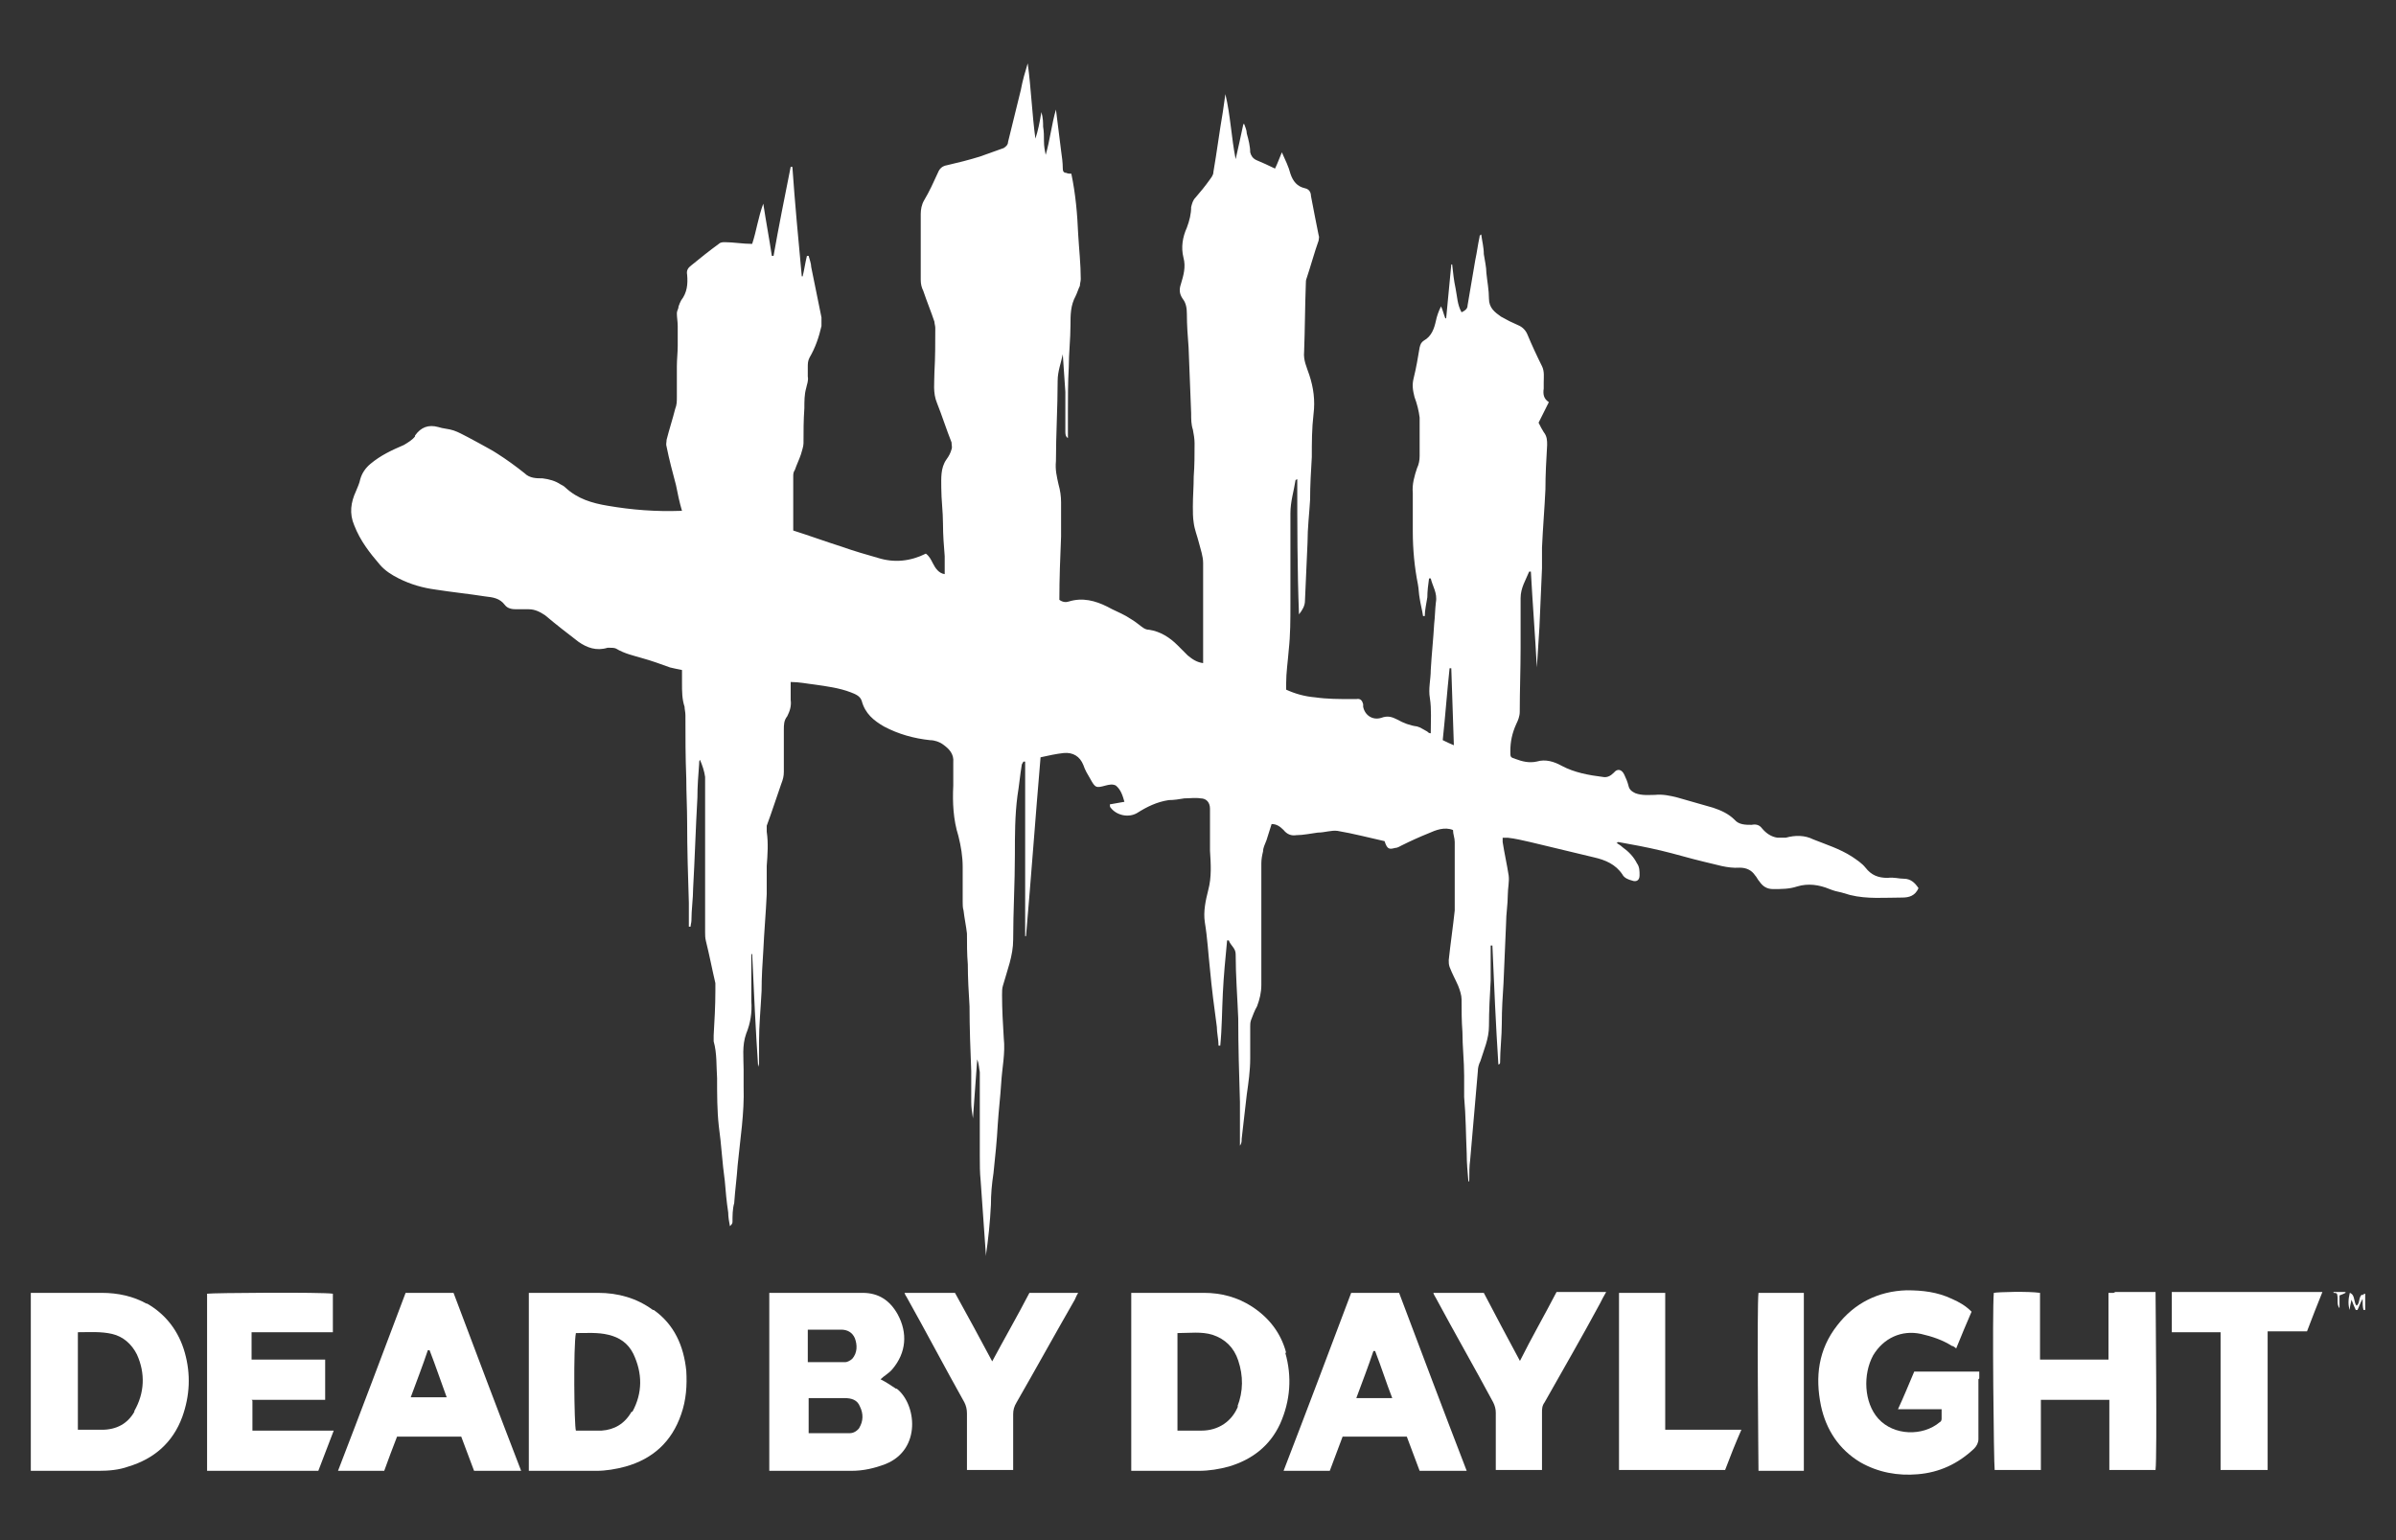 <?xml version="1.0" encoding="UTF-8"?>
<svg xmlns="http://www.w3.org/2000/svg" version="1.1" viewBox="0 0 280 180">
  <rect x="0" y="0" width="280" height="180" fill="#333333" stroke="none"/>
  <defs>
    <style>
      .cls-1 {
        fill: #fff;
      }
    </style>
  </defs>
  <!-- Generator: Adobe Illustrator 28.7.1, SVG Export Plug-In . SVG Version: 1.2.0 Build 142)  -->
  <g>
    <g id="Capa_1">
      <g>
        <path class="cls-1" d="M216.2,104.6c2,.5,4.1.3,6.1.3.8,0,1.5-.2,1.9-1.1-.4-.6-.9-1.1-1.7-1.1-.6,0-1.2-.2-1.9-.1-1.1,0-1.9-.3-2.6-1.2-.4-.5-1-.9-1.6-1.3-1.4-.9-3-1.4-4.5-2-1-.5-2.1-.5-3.2-.2-.3,0-.6,0-1,0-.7-.1-1.3-.5-1.8-1.1-.3-.4-.7-.5-1.2-.4-.7,0-1.5,0-2-.6-.7-.7-1.6-1.1-2.5-1.4-1.4-.4-2.8-.8-4.2-1.2-.8-.2-1.7-.4-2.6-.3-.7,0-1.5.1-2.3-.2-.4-.2-.7-.4-.8-.9-.1-.4-.3-.9-.5-1.3-.3-.6-.8-.7-1.2-.2-.4.4-.8.6-1.3.5-1.6-.2-3.3-.5-4.8-1.3-.9-.5-1.9-.8-2.9-.5-.9.2-1.7,0-2.5-.3-.6-.2-.6-.2-.6-.9,0-1.1.2-2.1.7-3.2.2-.4.4-.9.4-1.4,0-2.5.1-5,.1-7.5,0-1.9,0-3.9,0-5.8,0-1.2.6-2.1,1-3.1,0,0,.1,0,.2,0,.2,3.7.5,7.5.7,11.2.1-1.6.2-3.2.3-4.7.1-2.3.2-4.6.3-6.9,0-.8,0-1.6,0-2.4.1-2.3.3-4.6.4-6.8,0-1.7.1-3.5.2-5.2,0-.5,0-1-.4-1.5-.2-.3-.4-.7-.6-1.1.4-.8.8-1.6,1.2-2.4-.6-.4-.7-.9-.6-1.6,0-.2,0-.5,0-.7,0-.6.1-1.3-.2-1.9-.6-1.2-1.2-2.5-1.7-3.7-.2-.5-.6-.9-1.1-1.1-.7-.3-1.3-.6-2-1-.7-.5-1.4-1-1.4-2.1,0-1-.2-2-.3-3,0-.7-.2-1.5-.3-2.2,0-.8-.2-1.5-.3-2.3-.2.1-.2.2-.2.3-.2.9-.3,1.8-.5,2.7-.3,1.8-.6,3.5-.9,5.3,0,.4-.3.6-.7.8-.5-.9-.5-1.8-.7-2.8-.2-.9-.3-1.9-.4-2.8,0,0,0,0-.1,0-.2,2.1-.4,4.2-.6,6.3,0,0,0,0-.1,0-.2-.5-.3-1-.5-1.4-.3.6-.5,1.2-.6,1.7-.2.9-.5,1.8-1.4,2.3-.3.2-.4.4-.5.8-.2,1.2-.4,2.4-.7,3.6-.2.8-.1,1.4.1,2.2.3.8.5,1.6.6,2.4,0,1.5,0,3,0,4.5,0,.5-.1,1-.3,1.4-.3.9-.6,1.9-.5,2.9,0,1.5,0,3,0,4.5,0,2.1.2,4.2.6,6.2.1.5.1,1.1.2,1.6.1.7.3,1.4.4,2.1,0,0,.1,0,.2,0,0-.7.2-1.5.3-2.2,0-.7.1-1.5.2-2.2,0,0,.1,0,.2,0,.2.9.8,1.7.6,2.8-.1.8-.1,1.7-.2,2.5-.1,1.8-.3,3.6-.4,5.4,0,1.1-.3,2.2-.1,3.3.2,1.3.1,2.6.1,4.1-.2,0-.3-.1-.4-.2-.4-.2-.8-.5-1.2-.6-.8-.1-1.6-.4-2.3-.8-.6-.3-1.1-.5-1.9-.2-1,.3-1.9-.3-2.1-1.3,0-.1,0-.2,0-.3-.1-.4-.3-.7-.8-.6-.2,0-.4,0-.6,0-1.4,0-2.8,0-4.2-.2-1.2-.1-2.3-.4-3.4-.9,0-.2,0-.5,0-.7,0-1.3.2-2.6.3-3.9.2-1.8.2-3.6.2-5.5,0-3.5,0-7,0-10.5,0-1.4.4-2.6.6-3.9,0,0,0,0,.2-.1,0,5.3,0,10.6.2,15.8.4-.5.7-1,.7-1.6.1-2.3.2-4.5.3-6.8,0-1.7.2-3.3.3-5,0-1.7.1-3.3.2-5,0-1.7,0-3.3.2-5,.2-1.6,0-3.1-.5-4.6-.3-.9-.7-1.7-.6-2.7.1-2.6.1-5.3.2-7.9,0-.2,0-.5.1-.7.5-1.5.9-3,1.4-4.4,0-.2.1-.4,0-.6-.3-1.5-.6-3-.9-4.6,0-.4-.2-.8-.7-.9-.9-.2-1.4-.8-1.7-1.7-.2-.8-.6-1.6-1-2.5-.3.7-.5,1.3-.8,1.9-.8-.4-1.5-.7-2.2-1-.4-.2-.6-.5-.7-.9,0-.7-.2-1.5-.4-2.2,0-.4-.2-.8-.3-1.1,0,0,0,0-.1,0-.3,1.4-.6,2.8-.9,4.1-.5-2.5-.6-5.1-1.2-7.6-.1.7-.2,1.4-.3,2.1-.4,2.3-.7,4.7-1.1,7,0,.4-.3.7-.5,1-.5.7-1,1.3-1.6,2-.3.3-.4.7-.5,1.1,0,.8-.2,1.6-.5,2.4-.5,1.1-.7,2.3-.4,3.5.3,1.1,0,2.1-.3,3.1-.2.6-.2,1.1.2,1.7.4.5.5,1.1.5,1.8,0,1.3.1,2.6.2,3.9.1,2.6.2,5.1.3,7.7,0,.7,0,1.3.2,1.9.1.5.2,1.1.2,1.6,0,1.3,0,2.6-.1,3.9,0,1.2-.1,2.3-.1,3.5,0,.6,0,1.3.1,1.9.1.8.4,1.5.6,2.3.2.8.5,1.6.5,2.4,0,3.7,0,7.5,0,11.2,0,.2,0,.3,0,.5-.7-.1-1.2-.4-1.8-.9-.4-.4-.8-.8-1.2-1.2-.9-.9-2-1.6-3.3-1.8-.5,0-.8-.3-1.2-.6-.5-.4-1-.7-1.5-1-.7-.4-1.5-.7-2.2-1.1-1.4-.7-2.9-1.1-4.5-.6-.3.1-.7.1-1.1-.2,0-2.5.1-5,.2-7.4,0-1.3,0-2.7,0-4,0-.7-.1-1.4-.3-2.1-.2-.9-.4-1.7-.3-2.7,0-3.1.2-6.3.2-9.4,0-1.1.4-2.1.6-3.1.1,1.5.2,2.9.3,4.4,0,1.5,0,3.1,0,4.6,0,.3,0,.6.3.8,0-1,0-2.1,0-3.1,0-1.7,0-3.4.1-5.2,0-1.6.2-3.3.2-4.9,0-1.2,0-2.3.6-3.4.2-.4.3-.8.5-1.2,0-.3.1-.5.1-.8,0-1.7-.2-3.5-.3-5.2-.1-2.4-.3-4.7-.8-7.1-.2,0-.4,0-.6-.1-.3,0-.4-.2-.4-.5,0-.7-.1-1.4-.2-2.1-.2-1.6-.4-3.2-.6-4.8-.5,1.7-.7,3.6-1.2,5.3-.1-.5-.2-1-.2-1.6,0-.6,0-1.1-.1-1.7,0-.5,0-1-.2-1.7-.2,1.2-.4,2.2-.7,3.1-.4-2.9-.5-5.9-.9-8.8-.3,1-.6,2-.8,3.1-.5,2-1,4.1-1.5,6.1,0,.3-.2.5-.5.7-.9.3-1.9.7-2.8,1-1.3.4-2.5.7-3.8,1-.6.1-.9.4-1.1.9-.5,1.1-1,2.2-1.6,3.2-.3.5-.4,1.1-.4,1.6,0,1.3,0,2.6,0,3.9,0,1.3,0,2.5,0,3.8,0,.5.1.9.3,1.3.4,1.2.9,2.4,1.3,3.6,0,.2.1.5.1.7,0,1.7,0,3.5-.1,5.2,0,1.2-.2,2.4.3,3.6.6,1.5,1.1,3.1,1.7,4.6,0,.3.1.6,0,.8-.1.4-.3.8-.6,1.2-.7,1-.6,2.2-.6,3.3,0,1.4.2,2.8.2,4.2,0,1.3.1,2.6.2,3.8,0,.7,0,1.3,0,2.1-.7-.1-1.1-.7-1.4-1.3-.2-.4-.4-.8-.8-1.1-1.8.9-3.7,1.1-5.6.5-1.4-.4-2.8-.8-4.2-1.3-1.9-.6-3.8-1.3-5.7-1.9,0-2.1,0-4.2,0-6.3,0-.3,0-.5.2-.8.2-.6.5-1.2.7-1.8.1-.4.3-.9.3-1.3,0-1.4,0-2.7.1-4.1,0-.8,0-1.6.2-2.3.1-.5.3-.9.2-1.4,0-.4,0-.8,0-1.1,0-.4,0-.7.2-1.1.7-1.2,1.1-2.4,1.4-3.7,0-.3,0-.7,0-1-.4-2-.8-3.9-1.2-5.9,0-.4-.2-.9-.3-1.3,0,0-.1,0-.2,0-.2.8-.3,1.6-.5,2.4,0,0,0,0-.1,0-.4-4.3-.8-8.5-1.1-12.8,0,0-.1,0-.2,0-.7,3.5-1.4,7-2,10.4,0,0-.1,0-.2,0-.3-2-.7-4.1-1-6.1-.6,1.6-.8,3.2-1.3,4.7-1.1,0-2.2-.2-3.2-.2-.2,0-.5,0-.7.2-1.1.8-2.1,1.6-3.2,2.5-.4.3-.6.6-.5,1.1.1,1.1,0,2.1-.7,3-.1.2-.2.4-.3.7,0,.3-.2.5-.2.8,0,.5.1,1,.1,1.5,0,.8,0,1.5,0,2.3,0,.8-.1,1.6-.1,2.4,0,1.2,0,2.4,0,3.6,0,.5,0,.9-.2,1.4-.3,1.2-.7,2.4-1,3.6,0,.3-.1.5,0,.8.3,1.5.7,3,1.1,4.5.2,1,.4,2,.7,3-.1,0-.2,0-.2,0-2.8.1-5.6-.1-8.5-.6-1.8-.3-3.5-.8-4.9-2.1-.2-.2-.4-.3-.6-.4-.6-.4-1.3-.6-2.1-.7-.7,0-1.5,0-2.1-.6-1-.8-2.1-1.6-3.2-2.3-.6-.4-1.4-.8-2.1-1.2-.4-.2-.9-.5-1.3-.7-.6-.3-1.1-.6-1.7-.8-.6-.2-1.2-.2-1.8-.4-1.1-.3-2,0-2.7,1,0,0,0,0,0,.1-.3.4-.8.7-1.3,1-1.4.6-2.7,1.2-3.9,2.2-.6.5-1,1.1-1.2,1.8-.1.5-.3.9-.5,1.4-.6,1.3-.8,2.6-.2,4,.7,1.8,1.8,3.2,3,4.6.6.7,1.4,1.2,2.2,1.6,1.4.7,2.8,1.1,4.3,1.3,1.9.3,3.9.5,5.8.8.9.1,1.7.2,2.3,1,.3.4.8.5,1.3.5.5,0,1,0,1.5,0,.7,0,1.3.3,1.9.7,1.3,1.1,2.6,2.1,3.9,3.1,1,.7,2.1,1.1,3.4.7.1,0,.2,0,.3,0,.2,0,.5,0,.7.1,1,.6,2,.8,3,1.1,1.1.3,2.2.7,3.3,1.1.4.1.9.2,1.4.3,0,.5,0,1,0,1.5,0,1,0,1.9.3,2.8,0,.3.1.6.1,1,0,2.5,0,4.9.1,7.4,0,1.7.1,3.4.1,5.1,0,3.1.1,6.3.2,9.4,0,.9,0,1.9,0,2.8,0,0,.1,0,.2,0,0-.2.1-.5.1-.7,0-1.3.2-2.6.2-3.8.2-3.5.3-7.1.5-10.6,0-1.3.1-2.6.2-3.9,0-.2,0-.4.1-.5.3.7.5,1.3.6,2,0,2,0,4,0,6,0,3.3,0,6.6,0,9.9,0,.8,0,1.5,0,2.3,0,.3,0,.6.1,1,.4,1.6.7,3.2,1.1,4.9,0,.3,0,.6,0,.9,0,1.7-.1,3.5-.2,5.2,0,.2,0,.5,0,.7.4,1.4.3,2.9.4,4.3,0,1.9,0,3.8.2,5.6.3,2.1.4,4.3.7,6.4.1,1.2.2,2.4.4,3.7,0,.5.1,1.1.2,1.6.2-.2.3-.3.3-.5,0-.7,0-1.5.2-2.2.1-1.5.3-2.9.4-4.4.3-3.1.8-6.1.7-9.2,0-.7,0-1.4,0-2,0-1.4-.2-2.8.3-4.2.5-1.2.7-2.5.6-3.8,0-1.6,0-3.2,0-4.8,0-.2,0-.5,0-.7h.1c.2,4.4.4,8.8.7,13.2,0-.1.1-.3.1-.4,0-.8,0-1.7,0-2.5,0-2,.2-4,.3-6,0-1.6.1-3.2.2-4.7.1-2.2.3-4.4.4-6.6,0-1.1,0-2.2,0-3.3.1-1.3.2-2.7,0-4,0-.2,0-.5,0-.7.6-1.6,1.1-3.2,1.7-4.9.2-.5.3-.9.3-1.4,0-1.6,0-3.3,0-4.9,0-.6,0-1.1.4-1.6.3-.6.5-1.2.4-1.9,0-.7,0-1.4,0-2.1,1,0,1.9.2,2.8.3,1.4.2,2.9.4,4.2.9.5.2,1.1.4,1.3,1,.4,1.5,1.4,2.3,2.6,3,1.7.9,3.5,1.4,5.4,1.6.5,0,1.1.2,1.5.5.7.5,1.3,1.1,1.2,2.1,0,.9,0,1.8,0,2.7-.1,2,0,4,.6,5.9.3,1.2.5,2.4.5,3.6,0,1.4,0,2.7,0,4.1,0,.3,0,.7.1,1,.1.9.3,1.8.4,2.7,0,1.2,0,2.4.1,3.6,0,1.6.1,3.3.2,4.9,0,2.5.1,5.1.2,7.6,0,1.2,0,2.4,0,3.6,0,.6.1,1.3.2,1.9,0,0,0,0,0,0l.5-6.9c.2.5.2,1,.3,1.5,0,3.2,0,6.5,0,9.8,0,1,0,1.9.1,2.9.2,2.8.4,5.7.6,8.5,0,.1,0,.2,0,.3.3-2,.5-4,.6-6,0-1.2.1-2.4.3-3.7.2-1.9.4-3.8.5-5.7.1-1.6.3-3.2.4-4.8.1-1.8.5-3.5.3-5.3-.1-1.7-.2-3.3-.2-5,0-.4,0-.8.1-1.1.5-1.8,1.2-3.5,1.2-5.4,0-3.3.2-6.6.2-9.9,0-2.3,0-4.6.3-6.9.2-1.2.3-2.4.5-3.6,0-.1.1-.2.2-.4,0,0,.1,0,.2,0,0,.7,0,1.5,0,2.2,0,3.6,0,7.1,0,10.7,0,2.2,0,4.5,0,6.7,0,.3,0,.6,0,.8h.1c.6-6.9,1.1-13.9,1.7-20.9.9-.2,1.8-.4,2.7-.5,1.1-.1,1.9.4,2.3,1.4.2.6.5,1.1.8,1.6.6,1.1.7,1.1,1.8.8.4-.1.8-.2,1.2,0,.6.5.8,1.2,1,1.9-.6.1-1.1.2-1.7.3,0,.2,0,.3.1.4.7.9,2.1,1.2,3.1.6,1.1-.7,2.3-1.3,3.7-1.5.6,0,1.2-.1,1.8-.2.6,0,1.3-.1,1.9,0,.7,0,1.1.5,1.1,1.2,0,1.4,0,2.8,0,4.2,0,.2,0,.5,0,.7.1,1.6.2,3.1-.2,4.6-.3,1.2-.6,2.5-.4,3.8.3,1.8.4,3.7.6,5.5.2,2.2.5,4.5.8,6.7,0,.7.2,1.5.2,2.2,0,0,.1,0,.2,0,.2-2,.2-4.1.3-6.1.1-2.1.3-4.1.5-6.2,0,0,.1,0,.2,0,.2.6.8.9.8,1.6,0,2.5.2,5,.3,7.5,0,3.3.1,6.5.2,9.8,0,1.5,0,2.9,0,4.4,0,.2,0,.5,0,.7.2-.3.2-.5.2-.8.2-1.7.4-3.5.6-5.2.2-1.4.4-2.8.4-4.2,0-1.2,0-2.5,0-3.7,0-.3,0-.5.1-.8.2-.5.4-1.1.7-1.6.3-.8.5-1.6.5-2.5,0-4.7,0-9.5,0-14.2,0-.5.1-1,.2-1.4,0-.4.2-.8.4-1.3.2-.6.4-1.3.6-1.9.6,0,1,.3,1.4.7.4.5.9.7,1.5.6.8,0,1.7-.2,2.5-.3.8,0,1.6-.3,2.3-.2,1.8.3,3.7.8,5.5,1.2.3.9.5,1,1.2.8.3,0,.6-.2.8-.3,1-.5,2.1-1,3.1-1.4.9-.4,1.9-.8,2.9-.4,0,.5.2.9.2,1.4,0,2.5,0,5,0,7.5,0,.2,0,.3,0,.5-.2,1.9-.5,3.9-.7,5.8,0,.3,0,.5.1.8.3.8.7,1.5,1,2.2.2.5.4,1.1.4,1.6,0,1.3,0,2.5.1,3.8,0,1.7.2,3.4.2,5.1,0,.8,0,1.6,0,2.5.2,2.2.2,4.4.3,6.6,0,1.1.1,2.2.2,3.3.1,0,.1-.2.1-.3,0-.7,0-1.5.1-2.2.3-3.5.6-6.9.9-10.4,0-.4.1-.8.3-1.2.4-1.3,1-2.6,1-4.1,0-1.8.1-3.5.2-5.3,0-1.4,0-2.8,0-4.1,0,0,.1,0,.2,0,.2,4.6.4,9.3.7,13.9.1,0,.2-.1.2-.2,0-1.5.2-3.1.2-4.6,0-1.6.1-3.2.2-4.7.1-2.3.2-4.7.3-7,0-1.1.2-2.2.2-3.3,0-.8.2-1.6.1-2.3-.2-1.3-.5-2.6-.7-3.9,0-.1,0-.3,0-.5.2,0,.4,0,.6,0,.9.1,1.7.3,2.6.5,2.5.6,5,1.2,7.5,1.8,1.3.3,2.5.8,3.3,2,.2.4.7.6,1.1.7.5.2.9,0,.9-.6,0-.5,0-1-.3-1.4-.4-.8-1-1.4-1.7-1.9-.2-.2-.4-.3-.7-.5.1,0,.2-.1.2-.1,1.7.3,3.3.6,5,1,1.7.4,3.3.9,5,1.3,1.4.3,2.7.8,4.2.7.8,0,1.4.3,1.8.9.2.2.3.5.5.7.4.6.9.9,1.6.9,1,0,1.9,0,2.8-.3,1.3-.4,2.6-.2,3.8.3.5.2.9.3,1.4.4ZM168.6,86.5c.3-2.8.5-5.6.8-8.4,0,0,.1,0,.2,0,.1,2.9.2,5.9.3,9-.5-.2-.9-.4-1.3-.6Z"/>
        <path class="cls-1" d="M104.7,162.3c-.6-.4-1.2-.8-1.8-1.1.4-.4,1-.7,1.4-1.2,1.6-1.9,1.8-4.2.6-6.4-.9-1.6-2.2-2.5-4.1-2.5-3.4,0-6.8,0-10.1,0-.3,0-.5,0-.8,0v20.8c.2,0,.3,0,.4,0,3.1,0,6.2,0,9.2,0,1.4,0,2.7-.3,4-.8,4.2-1.7,3.6-7,1.3-8.8ZM94.4,155.4h1.7c.7,0,1.5,0,2.2,0,.7,0,1.3.3,1.6,1,.3.8.3,1.7-.3,2.4-.2.2-.6.4-.8.4-1.5,0-2.9,0-4.4,0v-3.8ZM100.5,166.8c-.3.4-.7.7-1.2.7-1.6,0-3.1,0-4.8,0v-4.1h1.2c1,0,2,0,3,0,.8,0,1.5.2,1.8,1,.4.8.4,1.7-.1,2.5Z"/>
        <path class="cls-1" d="M17.2,152.4c-1.6-.9-3.4-1.3-5.3-1.3-2.5,0-5,0-7.5,0-.2,0-.5,0-.8,0v20.8h.9c2.3,0,4.6,0,7,0,1.2,0,2.4-.1,3.5-.5,3-.9,5.2-2.8,6.3-5.8.9-2.5,1-5,.3-7.5-.7-2.5-2.2-4.5-4.5-5.8ZM15.7,165c-.8,1.4-2.1,2.1-3.8,2.1-.9,0-1.8,0-2.8,0v-11.4c1.4,0,2.7-.1,4,.2,1.3.3,2.3,1.2,2.9,2.4,1,2.2.9,4.5-.3,6.6Z"/>
        <path class="cls-1" d="M150.3,158.1c-.6-2.3-2-4.1-4-5.4-1.7-1.1-3.6-1.6-5.6-1.6-2.6,0-5.2,0-7.8,0-.2,0-.4,0-.7,0v20.8h1c2.3,0,4.6,0,6.9,0,1.2,0,2.4-.2,3.5-.5,2.7-.8,4.8-2.4,6-5,1.2-2.7,1.4-5.5.6-8.3ZM144.7,164.3c-.7,1.8-2.3,2.9-4.3,2.9-.9,0-1.8,0-2.8,0v-11.4c1.4,0,2.8-.2,4.1.2,1.5.5,2.5,1.5,3,3,.6,1.8.6,3.6-.1,5.4Z"/>
        <path class="cls-1" d="M76.3,153.1c-1.9-1.4-4.1-2-6.4-2-2.5,0-4.9,0-7.4,0-.2,0-.5,0-.7,0v20.8c.2,0,.3,0,.4,0,2.5,0,5,0,7.5,0,1.1,0,2.3-.2,3.4-.5,3.2-.9,5.4-2.9,6.5-6.1.6-1.7.7-3.4.6-5.1-.3-2.9-1.4-5.4-3.8-7.1ZM73.8,165c-.8,1.4-2,2.1-3.5,2.2-1,0-2,0-3,0-.2-.6-.3-9.9,0-11.4,1.3,0,2.6-.1,3.8.2,1.3.3,2.3,1,2.9,2.2,1.1,2.3,1.1,4.6-.1,6.8Z"/>
        <path class="cls-1" d="M247,151.1c-.2,0-.3,0-.6,0v2.7c0,.8,0,1.7,0,2.5,0,.9,0,1.7,0,2.6h-8c0-2.6,0-5.2,0-7.8-1.4-.2-4.9-.1-5.4,0-.2,2.1,0,20.1.1,20.7h5.4c0-1.4,0-2.8,0-4.1,0-1.4,0-2.7,0-4.1h8c0,2.8,0,5.5,0,8.2h5.4c.2-1.6,0-20.2,0-20.8-1.6,0-3.1,0-4.7,0Z"/>
        <path class="cls-1" d="M231.3,161.1v-.8h-7.6c-.6,1.4-1.2,2.9-1.9,4.4h5.1c0,.4,0,.8,0,1,0,.2,0,.4-.2.5-2,1.7-5.4,1.6-7.2-.4-1.7-1.9-1.8-5.2-.6-7.4,1.2-2,3.3-3,5.6-2.5,1.3.3,2.5.7,3.6,1.4.1,0,.3.1.5.3.6-1.5,1.2-2.9,1.8-4.3-.7-.7-1.4-1.1-2.3-1.5-1.7-.8-3.4-1-5.3-1-3.3.1-6.1,1.5-8.1,4.1-2.2,2.8-2.6,6-1.9,9.4.6,2.8,2.1,5.1,4.6,6.6,2.1,1.2,4.4,1.6,6.7,1.4,2.5-.2,4.7-1.2,6.6-3,.3-.3.5-.7.5-1.1,0-2.3,0-4.7,0-7Z"/>
        <path class="cls-1" d="M29.4,163.6c2.9,0,5.7,0,8.6,0v-4.7h-8.6v-3.2h3.2c1.1,0,2.1,0,3.2,0,1,0,2.1,0,3.1,0v-4.5c-1.2-.2-14.2-.1-14.7,0v20.7h13c.6-1.6,1.2-3.1,1.8-4.7h-9.5v-3.5Z"/>
        <path class="cls-1" d="M157.9,151.1c-2.6,6.9-5.2,13.8-7.9,20.8h5.4c.5-1.3,1-2.7,1.5-4h7.5c.5,1.3,1,2.7,1.5,4h5.5c-2.7-7-5.3-13.9-7.9-20.8h-5.6ZM158.5,163.4c.7-1.9,1.4-3.7,2-5.5,0,0,.1,0,.2,0,.7,1.8,1.3,3.7,2,5.5h-4.2Z"/>
        <path class="cls-1" d="M47.4,151.1c-2.6,6.9-5.2,13.8-7.9,20.8h5.4c.5-1.4,1-2.7,1.5-4h7.5c.5,1.3,1,2.7,1.5,4h5.5c-2.7-7-5.3-13.9-7.9-20.8h-5.6ZM48,163.3c.7-1.9,1.4-3.7,2-5.5h.2c.7,1.8,1.3,3.6,2,5.5h-4.2Z"/>
        <path class="cls-1" d="M177.7,159.2c-1.5-2.8-2.9-5.4-4.3-8.1h-5.9c.1.3.2.4.3.6,2.2,4.1,4.5,8.1,6.7,12.2.2.4.3.8.3,1.2,0,2,0,3.9,0,5.9,0,.3,0,.6,0,.8h5.4v-.9c0-1.9,0-3.9,0-5.8,0-.4,0-.8.3-1.2,2.2-3.9,4.4-7.7,6.5-11.6.2-.4.4-.8.7-1.3h-5.8c-1.4,2.7-2.9,5.3-4.3,8.1Z"/>
        <path class="cls-1" d="M116,159.2c-1.5-2.8-2.9-5.4-4.4-8.1h-5.9c.1.2.1.3.2.4,2.3,4.1,4.5,8.3,6.8,12.4.2.4.3.8.3,1.3,0,1.9,0,3.9,0,5.8,0,.3,0,.5,0,.8h5.4v-.8c0-1.9,0-3.8,0-5.7,0-.5.1-.9.4-1.4,2.3-4,4.5-8,6.8-12,.1-.2.2-.5.4-.8h-5.7c-1.4,2.7-2.9,5.3-4.4,8.1Z"/>
        <path class="cls-1" d="M253.8,155.7h5.7v16.1h5.5v-16.2h4.6c.6-1.6,1.2-3.1,1.8-4.6h-17.6v4.6Z"/>
        <path class="cls-1" d="M194.6,151.1c-1.9,0-3.7,0-5.4,0v20.7h12.4c.6-1.6,1.2-3.1,1.9-4.7h-8.9v-16.1Z"/>
        <path class="cls-1" d="M205.5,171.9h5.3v-20.8h-5.3c-.2,1.5,0,20.2,0,20.8Z"/>
        <path class="cls-1" d="M276,151.3c-.4.4-.2,1-.6,1.3-.3-.3-.2-.9-.5-1.3,0,0-.2-.2-.3-.2-.2.8-.2,1.5,0,2,0-.4.1-.7.2-1.2.2.5.3.8.5,1.2,0,0,.1,0,.2,0,.2-.4.3-.8.6-1.3,0,.6,0,.9.1,1.3,0,0,.1,0,.2,0v-1.9c-.1,0-.3.1-.3.2Z"/>
        <path class="cls-1" d="M272.7,151.1s0,0,0,0c.1,0,.3,0,.4.1.2.6-.1,1.2.3,1.7v-1.5c.3-.1.5-.2.7-.3,0,0,0,0,0-.1h-1.4Z"/>
      </g>
    </g>
  </g>
</svg>